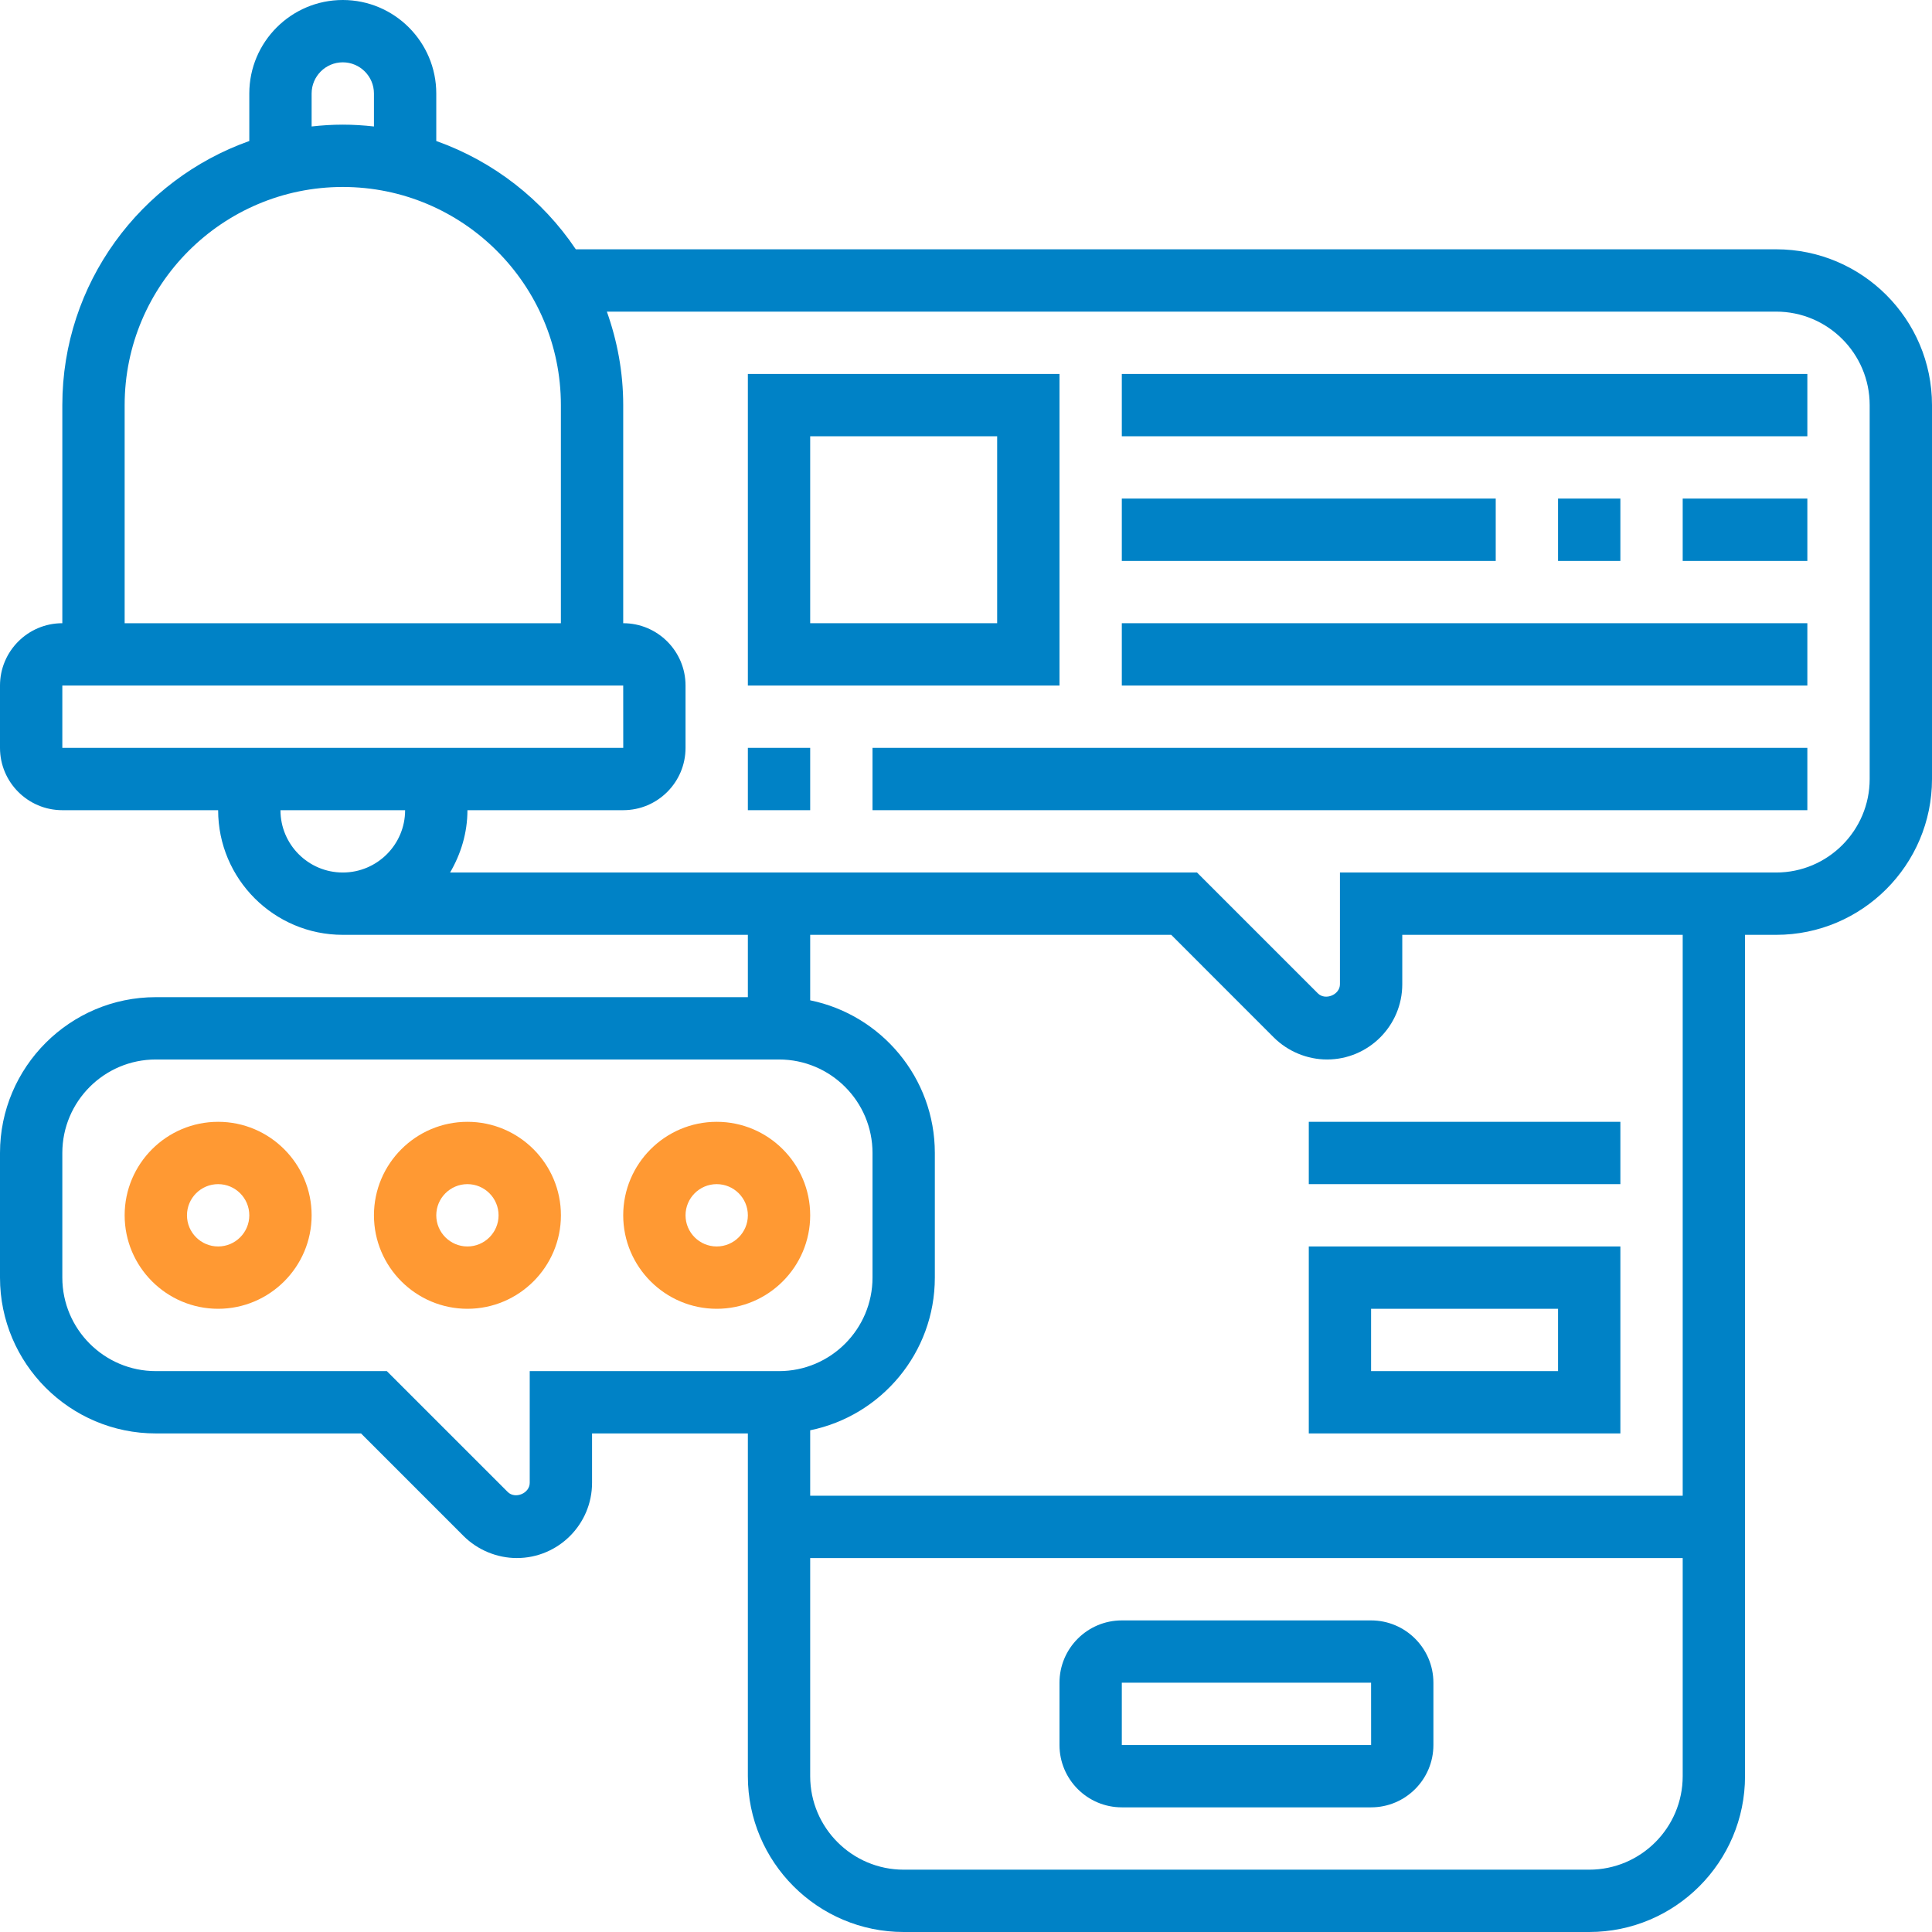 <svg width="54" height="54" viewBox="0 0 54 54" fill="none" xmlns="http://www.w3.org/2000/svg">
<path d="M49.645 6.968H16.094C15.162 5.579 13.795 4.51 12.194 3.941V2.613C12.194 1.172 11.021 0 9.581 0C8.14 0 6.968 1.172 6.968 2.613V3.941C3.928 5.021 1.742 7.918 1.742 11.323V17.419C0.781 17.419 0 18.201 0 19.161V20.903C0 21.864 0.781 22.645 1.742 22.645H6.097C6.097 24.567 7.659 26.129 9.581 26.129H20.903V27.871H4.355C1.954 27.871 0 29.825 0 32.226V35.71C0 38.111 1.954 40.065 4.355 40.065H10.091L12.959 42.934C13.351 43.324 13.893 43.548 14.446 43.548C15.605 43.548 16.548 42.605 16.548 41.446V40.065H20.903V49.645C20.903 52.046 22.857 54 25.258 54H44.419C46.821 54 48.774 52.046 48.774 49.645V26.129H49.645C52.046 26.129 54 24.175 54 21.774V11.323C54 8.921 52.046 6.968 49.645 6.968ZM8.71 2.613C8.71 2.133 9.101 1.742 9.581 1.742C10.06 1.742 10.452 2.133 10.452 2.613V3.535C10.165 3.503 9.875 3.484 9.581 3.484C9.286 3.484 8.996 3.503 8.71 3.535V2.613ZM3.484 11.323C3.484 7.961 6.219 5.226 9.581 5.226C12.943 5.226 15.677 7.961 15.677 11.323V17.419H3.484V11.323ZM1.742 20.903V19.161H17.419L17.42 20.903H1.742ZM7.839 22.645H11.323C11.323 23.606 10.541 24.387 9.581 24.387C8.62 24.387 7.839 23.606 7.839 22.645ZM14.806 38.323V41.446C14.806 41.74 14.399 41.909 14.191 41.701L10.812 38.323H4.355C2.914 38.323 1.742 37.15 1.742 35.71V32.226C1.742 30.785 2.914 29.613 4.355 29.613H21.774C23.215 29.613 24.387 30.785 24.387 32.226V35.71C24.387 37.15 23.215 38.323 21.774 38.323H14.806ZM44.419 52.258H25.258C23.817 52.258 22.645 51.086 22.645 49.645V43.548H47.032V49.645C47.032 51.086 45.86 52.258 44.419 52.258ZM47.032 41.806H22.645V39.977C24.63 39.572 26.129 37.813 26.129 35.71V32.226C26.129 30.123 24.63 28.364 22.645 27.959V26.129H32.736L35.604 28.998C35.996 29.388 36.538 29.613 37.091 29.613C38.25 29.613 39.194 28.67 39.194 27.51V26.129H47.032V41.806ZM52.258 21.774C52.258 23.215 51.086 24.387 49.645 24.387H37.452V27.51C37.452 27.804 37.044 27.972 36.836 27.766L33.457 24.387H12.58C12.88 23.872 13.065 23.283 13.065 22.645H17.419C18.38 22.645 19.161 21.864 19.161 20.903V19.161C19.161 18.201 18.38 17.419 17.419 17.419V11.323C17.419 10.405 17.253 9.528 16.962 8.71H49.645C51.086 8.71 52.258 9.882 52.258 11.323V21.774Z" fill="#0082C6"/>
<path d="M6.097 31.355C4.656 31.355 3.484 32.527 3.484 33.968C3.484 35.408 4.656 36.581 6.097 36.581C7.537 36.581 8.71 35.408 8.71 33.968C8.71 32.527 7.537 31.355 6.097 31.355ZM6.097 34.839C5.617 34.839 5.226 34.449 5.226 33.968C5.226 33.487 5.617 33.097 6.097 33.097C6.577 33.097 6.968 33.487 6.968 33.968C6.968 34.449 6.577 34.839 6.097 34.839Z" fill="#FF9933"/>
<path d="M13.065 31.355C11.624 31.355 10.452 32.527 10.452 33.968C10.452 35.408 11.624 36.581 13.065 36.581C14.505 36.581 15.678 35.408 15.678 33.968C15.678 32.527 14.505 31.355 13.065 31.355ZM13.065 34.839C12.585 34.839 12.194 34.449 12.194 33.968C12.194 33.487 12.585 33.097 13.065 33.097C13.544 33.097 13.935 33.487 13.935 33.968C13.935 34.449 13.544 34.839 13.065 34.839Z" fill="#FF9933"/>
<path d="M22.645 33.968C22.645 32.527 21.473 31.355 20.032 31.355C18.592 31.355 17.419 32.527 17.419 33.968C17.419 35.408 18.592 36.581 20.032 36.581C21.473 36.581 22.645 35.408 22.645 33.968ZM20.032 34.839C19.552 34.839 19.161 34.449 19.161 33.968C19.161 33.487 19.552 33.097 20.032 33.097C20.512 33.097 20.903 33.487 20.903 33.968C20.903 34.449 20.512 34.839 20.032 34.839Z" fill="#FF9933"/>
<path d="M38.322 45.291H31.355C30.394 45.291 29.613 46.072 29.613 47.032V48.774C29.613 49.735 30.394 50.516 31.355 50.516H38.322C39.283 50.516 40.064 49.735 40.064 48.774V47.032C40.064 46.072 39.283 45.291 38.322 45.291ZM31.355 48.774V47.032H38.322L38.323 48.774H31.355Z" fill="#0082C6"/>
<path d="M36.581 40.065H45.29V34.839H36.581V40.065ZM38.322 36.581H43.548V38.323H38.322V36.581Z" fill="#0082C6"/>
<path d="M36.581 31.355H45.29V33.097H36.581V31.355Z" fill="#0082C6"/>
<path d="M29.613 10.452H20.903V19.161H29.613V10.452ZM27.871 17.419H22.645V12.194H27.871V17.419Z" fill="#0082C6"/>
<path d="M20.903 20.903H22.645V22.645H20.903V20.903Z" fill="#0082C6"/>
<path d="M24.387 20.903H50.516V22.645H24.387V20.903Z" fill="#0082C6"/>
<path d="M31.355 17.419H50.516V19.161H31.355V17.419Z" fill="#0082C6"/>
<path d="M47.032 13.935H50.516V15.678H47.032V13.935Z" fill="#0082C6"/>
<path d="M43.548 13.935H45.29V15.678H43.548V13.935Z" fill="#0082C6"/>
<path d="M31.355 13.935H41.806V15.678H31.355V13.935Z" fill="#0082C6"/>
<path d="M31.355 10.452H50.516V12.194H31.355V10.452Z" fill="#0082C6"/>
</svg>
